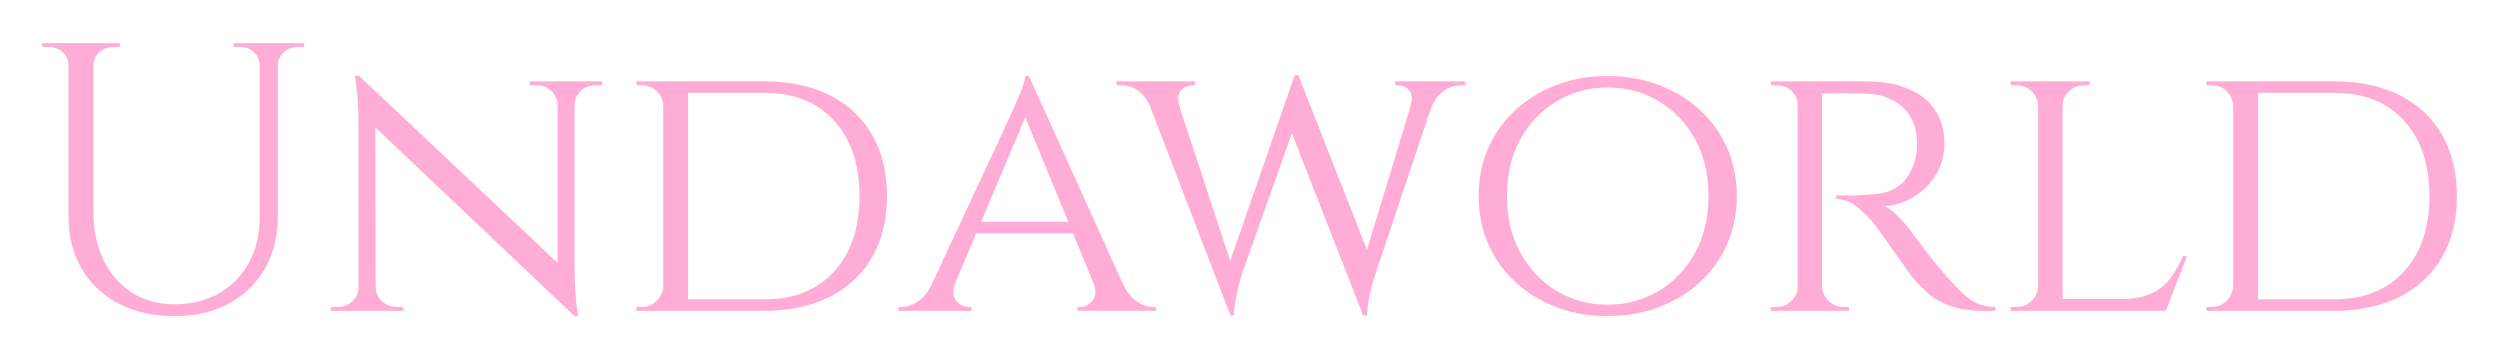 <svg baseProfile="tiny" height="45.09" version="1.2" viewBox="-2.894 8.99 313.772 45.09" width="313.772" xmlns="http://www.w3.org/2000/svg" xmlns:ev="http://www.w3.org/2001/xml-events" xmlns:xlink="http://www.w3.org/1999/xlink" pix_in_cm="1.793"><defs></defs><path auto-skeleton="false" d="M 5.71,14.4 L 8.83,14.4 L 8.83,35.52 Q 8.83,38.98 10.1,41.62 Q 11.38,44.26 13.68,45.72 Q 15.98,47.18 19.01,47.18 L 19.01,47.18 Q 22.22,47.18 24.62,45.79 Q 27.02,44.4 28.37,41.93 Q 29.71,39.46 29.71,36.14 L 29.71,36.14 L 29.71,14.4 L 31.97,14.4 L 31.97,36.14 Q 31.97,39.89 30.36,42.7 Q 28.75,45.5 25.82,47.09 Q 22.9,48.67 19.01,48.67 L 19.01,48.67 Q 15.02,48.67 12.02,47.11 Q 9.02,45.55 7.37,42.74 Q 5.71,39.94 5.71,36.19 L 5.71,36.19 L 5.71,14.4 M 2.4,14.4 L 5.86,14.4 L 5.86,17.28 L 5.71,17.28 Q 5.71,16.22 4.97,15.55 Q 4.22,14.88 3.17,14.88 L 3.17,14.88 Q 3.17,14.88 2.78,14.88 Q 2.4,14.88 2.4,14.88 L 2.4,14.88 L 2.4,14.4 M 8.74,14.4 L 12.14,14.4 L 12.14,14.88 Q 12.14,14.88 11.76,14.88 Q 11.38,14.88 11.38,14.88 L 11.38,14.88 Q 10.32,14.88 9.58,15.55 Q 8.83,16.22 8.83,17.28 L 8.83,17.28 L 8.74,17.28 L 8.74,14.4 M 26.4,14.4 L 29.86,14.4 L 29.86,17.28 L 29.71,17.28 Q 29.71,16.22 28.97,15.55 Q 28.22,14.88 27.17,14.88 L 27.17,14.88 Q 27.17,14.88 26.78,14.88 Q 26.4,14.88 26.4,14.88 L 26.4,14.88 L 26.4,14.4 M 31.87,14.4 L 35.28,14.4 L 35.28,14.88 Q 35.28,14.88 34.9,14.88 Q 34.51,14.88 34.51,14.88 L 34.51,14.88 Q 33.46,14.88 32.71,15.55 Q 31.97,16.22 31.97,17.28 L 31.97,17.28 L 31.87,17.28 L 31.87,14.4" fill="#ffacd6" id="letter-0-0" initial-ids="[]" rgb="false" skeleton="false" stroke="none" stroke-linecap="round" stroke-opacity="1" stroke-width="10" visible="true"></path><path auto-skeleton="false" d="M 42.62,23.47 L 42.14,18.48 L 68.74,43.54 L 69.22,48.67 L 42.62,23.47 M 42.1,45.02 L 42.24,45.02 L 42.24,48.0 L 38.64,48.0 L 38.64,47.52 Q 38.64,47.52 39.05,47.52 Q 39.46,47.52 39.46,47.52 L 39.46,47.52 Q 40.56,47.52 41.33,46.8 Q 42.1,46.08 42.1,45.02 L 42.1,45.02 M 44.11,45.02 L 44.26,45.02 Q 44.26,46.08 45.05,46.8 Q 45.84,47.52 46.9,47.52 L 46.9,47.52 Q 46.9,47.52 47.3,47.52 Q 47.71,47.52 47.71,47.52 L 47.71,47.52 L 47.71,48.0 L 44.11,48.0 L 44.11,45.02 M 41.66,18.48 L 42.14,18.48 L 44.21,21.17 L 44.26,48.0 L 42.1,48.0 L 42.1,24.48 Q 42.1,22.03 41.88,20.26 Q 41.66,18.48 41.66,18.48 L 41.66,18.48 M 67.1,19.2 L 69.22,19.2 L 69.22,42.53 Q 69.22,44.06 69.31,45.48 Q 69.41,46.9 69.53,47.78 Q 69.65,48.67 69.65,48.67 L 69.65,48.67 L 69.22,48.67 L 67.1,46.13 L 67.1,19.2 M 69.22,22.18 L 69.07,22.18 L 69.07,19.2 L 72.67,19.2 L 72.67,19.68 Q 72.67,19.68 72.26,19.68 Q 71.86,19.68 71.86,19.68 L 71.86,19.68 Q 70.8,19.68 70.01,20.4 Q 69.22,21.12 69.22,22.18 L 69.22,22.18 M 67.2,22.18 L 67.1,22.18 Q 67.06,21.12 66.29,20.4 Q 65.52,19.68 64.42,19.68 L 64.42,19.68 Q 64.42,19.68 64.01,19.68 Q 63.6,19.68 63.6,19.68 L 63.6,19.68 L 63.6,19.2 L 67.2,19.2 L 67.2,22.18" fill="#ffacd6" id="letter-0-1" initial-ids="[]" rgb="false" skeleton="false" stroke="none" stroke-linecap="round" stroke-opacity="1" stroke-width="10" visible="true"></path><path auto-skeleton="false" d="M 82.22,19.2 L 93.02,19.2 Q 97.78,19.2 101.23,20.93 Q 104.69,22.66 106.56,25.9 Q 108.43,29.14 108.43,33.6 L 108.43,33.6 Q 108.43,38.06 106.56,41.28 Q 104.69,44.5 101.23,46.25 Q 97.78,48.0 93.02,48.0 L 93.02,48.0 L 82.8,48.0 L 82.7,46.56 Q 86.06,46.56 88.34,46.56 Q 90.62,46.56 91.82,46.56 Q 93.02,46.56 93.02,46.56 L 93.02,46.56 Q 98.59,46.56 101.78,43.08 Q 104.98,39.6 104.98,33.6 L 104.98,33.6 Q 104.98,27.6 101.78,24.12 Q 98.59,20.64 93.02,20.64 L 93.02,20.64 Q 93.02,20.64 91.78,20.64 Q 90.53,20.64 88.13,20.64 Q 85.73,20.64 82.22,20.64 L 82.22,20.64 L 82.22,19.2 M 80.35,19.2 L 83.47,19.2 L 83.47,48.0 L 80.35,48.0 L 80.35,19.2 M 80.35,44.88 L 80.45,44.88 L 80.45,48.0 L 76.99,48.0 L 76.99,47.52 Q 76.99,47.52 77.3,47.52 Q 77.62,47.52 77.62,47.52 L 77.62,47.52 Q 78.77,47.52 79.54,46.73 Q 80.3,45.94 80.35,44.88 L 80.35,44.88 M 80.45,19.2 L 80.45,22.32 L 80.35,22.32 Q 80.3,21.17 79.51,20.42 Q 78.72,19.68 77.57,19.68 L 77.57,19.68 Q 77.57,19.68 77.28,19.68 Q 76.99,19.68 76.99,19.68 L 76.99,19.68 L 76.99,19.2 L 80.45,19.2" fill="#ffacd6" id="letter-0-2" initial-ids="[]" rgb="false" skeleton="false" stroke="none" stroke-linecap="round" stroke-opacity="1" stroke-width="10" visible="true"></path><path auto-skeleton="false" d="M 151.54,48.58 L 140.35,19.49 L 144.19,19.49 L 151.97,43.15 L 151.54,48.58 M 159.6,18.43 L 160.08,18.43 L 160.46,22.32 L 153.02,43.25 Q 153.02,43.25 152.78,44.09 Q 152.54,44.93 152.28,46.15 Q 152.02,47.38 151.97,48.58 L 151.97,48.58 L 151.54,48.58 L 150.62,44.3 L 159.6,18.43 M 158.45,23.66 L 160.08,18.48 L 169.3,41.95 L 168.19,48.58 L 158.45,23.66 M 175.01,19.49 L 177.74,19.49 L 169.78,43.25 Q 169.78,43.25 169.51,44.11 Q 169.25,44.98 168.98,46.2 Q 168.72,47.42 168.67,48.58 L 168.67,48.58 L 168.19,48.58 L 167.62,43.82 L 175.01,19.49 M 176.74,22.56 L 174.05,22.56 Q 174.58,21.02 173.98,20.35 Q 173.38,19.68 172.61,19.68 L 172.61,19.68 L 172.22,19.68 L 172.22,19.2 L 181.01,19.2 L 181.01,19.68 Q 181.01,19.68 180.84,19.68 Q 180.67,19.68 180.67,19.68 L 180.67,19.68 Q 179.18,19.68 178.18,20.5 Q 177.17,21.31 176.74,22.56 L 176.74,22.56 M 145.2,22.51 L 145.2,22.51 L 141.55,22.56 Q 141.07,21.31 140.11,20.5 Q 139.15,19.68 137.62,19.68 L 137.62,19.68 Q 137.62,19.68 137.42,19.68 Q 137.23,19.68 137.23,19.68 L 137.23,19.68 L 137.23,19.2 L 147.12,19.2 L 147.12,19.68 L 146.74,19.68 Q 145.97,19.68 145.34,20.33 Q 144.72,20.98 145.2,22.51 M 125.42,22.8 L 126.24,18.53 L 139.44,47.71 L 135.65,47.71 L 125.42,22.8 M 114.14,44.5 L 116.98,44.5 Q 116.45,45.94 117.12,46.73 Q 117.79,47.52 118.66,47.52 L 118.66,47.52 L 119.04,47.52 L 119.04,48.0 L 109.87,48.0 L 109.87,47.52 Q 109.87,47.52 110.06,47.52 Q 110.26,47.52 110.26,47.52 L 110.26,47.52 Q 111.26,47.52 112.32,46.82 Q 113.38,46.13 114.14,44.5 L 114.14,44.5 M 125.81,18.53 L 126.24,18.53 L 126.58,21.84 L 115.58,47.86 L 112.56,47.86 L 123.94,23.47 Q 123.94,23.47 124.2,22.9 Q 124.46,22.32 124.82,21.48 Q 125.18,20.64 125.47,19.82 Q 125.76,19.01 125.81,18.53 L 125.81,18.53 M 119.18,36.82 L 131.9,36.82 L 131.9,38.26 L 119.18,38.26 L 119.18,36.82 M 134.35,44.5 L 134.35,44.5 L 138.0,44.5 Q 138.72,46.13 139.78,46.82 Q 140.83,47.52 141.79,47.52 L 141.79,47.52 Q 141.79,47.52 141.98,47.52 Q 142.18,47.52 142.18,47.52 L 142.18,47.52 L 142.18,48.0 L 132.34,48.0 L 132.34,47.52 L 132.72,47.52 Q 133.54,47.52 134.21,46.73 Q 134.88,45.94 134.35,44.5" fill="#ffacd6" id="letter-0-3" initial-ids="[]" rgb="false" skeleton="false" stroke="none" stroke-linecap="round" stroke-opacity="1" stroke-width="10" visible="true"></path><path auto-skeleton="false" d="M 198.86,18.53 L 198.86,18.53 Q 202.22,18.53 205.18,19.61 Q 208.13,20.69 210.36,22.7 Q 212.59,24.72 213.84,27.48 Q 215.09,30.24 215.09,33.6 L 215.09,33.6 Q 215.09,36.96 213.84,39.72 Q 212.59,42.48 210.36,44.5 Q 208.13,46.51 205.18,47.59 Q 202.22,48.67 198.86,48.67 L 198.86,48.67 Q 195.5,48.67 192.58,47.59 Q 189.65,46.51 187.42,44.5 Q 185.18,42.48 183.94,39.72 Q 182.69,36.96 182.69,33.6 L 182.69,33.6 Q 182.69,30.24 183.94,27.48 Q 185.18,24.72 187.42,22.7 Q 189.65,20.69 192.58,19.61 Q 195.5,18.53 198.86,18.53 M 198.86,47.23 L 198.86,47.23 Q 202.42,47.23 205.3,45.5 Q 208.18,43.78 209.86,40.7 Q 211.54,37.63 211.54,33.6 L 211.54,33.6 Q 211.54,29.52 209.86,26.47 Q 208.18,23.42 205.3,21.7 Q 202.42,19.97 198.86,19.97 L 198.86,19.97 Q 195.36,19.97 192.48,21.7 Q 189.6,23.42 187.92,26.47 Q 186.24,29.52 186.24,33.6 L 186.24,33.6 Q 186.24,37.63 187.92,40.7 Q 189.6,43.78 192.48,45.5 Q 195.36,47.23 198.86,47.23" fill="#ffacd6" id="letter-0-4" initial-ids="[]" rgb="false" skeleton="false" stroke="none" stroke-linecap="round" stroke-opacity="1" stroke-width="10" visible="true"></path><path auto-skeleton="false" d="M 225.22,19.2 L 225.22,19.2 L 231.41,19.2 Q 233.66,19.2 235.46,19.73 Q 237.26,20.26 238.54,21.26 Q 239.81,22.27 240.48,23.71 Q 241.15,25.15 241.15,26.98 L 241.15,26.98 Q 241.15,28.99 240.19,30.72 Q 239.23,32.45 237.53,33.55 Q 235.82,34.66 233.66,34.9 L 233.66,34.9 Q 234.48,35.23 235.56,36.38 Q 236.64,37.54 237.41,38.64 L 237.41,38.64 Q 237.41,38.64 238.03,39.48 Q 238.66,40.32 239.64,41.54 Q 240.62,42.77 241.58,43.87 L 241.58,43.87 Q 242.59,44.98 243.43,45.79 Q 244.27,46.61 245.26,47.06 Q 246.24,47.52 247.54,47.52 L 247.54,47.52 L 247.54,48.0 L 246.05,48.0 Q 243.41,48.0 241.7,47.33 Q 240.0,46.66 238.94,45.67 Q 237.89,44.69 237.12,43.78 L 237.12,43.78 Q 236.93,43.54 236.23,42.55 Q 235.54,41.57 234.72,40.42 Q 233.9,39.26 233.23,38.33 Q 232.56,37.39 232.42,37.2 L 232.42,37.2 Q 231.46,35.95 230.21,34.97 Q 228.96,33.98 227.57,33.98 L 227.57,33.98 L 227.57,33.5 Q 227.57,33.5 228.34,33.53 Q 229.1,33.55 230.3,33.5 L 230.3,33.5 Q 231.65,33.46 232.99,33.29 Q 234.34,33.12 235.51,32.26 Q 236.69,31.39 237.36,29.38 L 237.36,29.38 Q 237.55,28.85 237.65,28.13 Q 237.74,27.41 237.7,26.64 L 237.7,26.64 Q 237.65,25.3 237.19,24.24 Q 236.74,23.18 235.9,22.42 Q 235.06,21.65 233.9,21.22 Q 232.75,20.78 231.31,20.74 L 231.31,20.74 Q 229.06,20.64 227.38,20.69 Q 225.7,20.74 225.7,20.69 L 225.7,20.69 Q 225.7,20.64 225.58,20.28 Q 225.46,19.92 225.34,19.56 Q 225.22,19.2 225.22,19.2 M 222.72,19.2 L 225.79,19.2 L 225.79,48.0 L 222.72,48.0 L 222.72,19.2 M 222.77,44.93 L 222.86,44.93 L 223.44,48.0 L 219.36,48.0 L 219.36,47.52 Q 219.36,47.52 219.7,47.52 Q 220.03,47.52 220.03,47.52 L 220.03,47.52 Q 221.18,47.52 221.95,46.75 Q 222.72,45.98 222.77,44.93 L 222.77,44.93 M 223.44,19.2 L 222.86,22.22 L 222.77,22.22 Q 222.72,21.12 221.95,20.4 Q 221.18,19.68 220.03,19.68 L 220.03,19.68 Q 220.03,19.68 219.7,19.68 Q 219.36,19.68 219.36,19.68 L 219.36,19.68 L 219.36,19.2 L 223.44,19.2 M 225.07,48.0 L 225.65,44.93 L 225.79,44.93 Q 225.84,45.98 226.61,46.75 Q 227.38,47.52 228.53,47.52 L 228.53,47.52 Q 228.53,47.52 228.84,47.52 Q 229.15,47.52 229.15,47.52 L 229.15,47.52 L 229.2,48.0 L 225.07,48.0" fill="#ffacd6" id="letter-0-5" initial-ids="[]" rgb="false" skeleton="false" stroke="none" stroke-linecap="round" stroke-opacity="1" stroke-width="10" visible="true"></path><path auto-skeleton="false" d="M 252.91,19.2 L 255.98,19.2 L 255.98,48.0 L 252.91,48.0 L 252.91,19.2 M 255.89,46.51 L 268.9,46.51 L 268.8,48.0 L 255.89,48.0 L 255.89,46.51 M 271.1,41.14 L 271.58,41.14 L 268.94,48.0 L 261.65,48.0 L 263.28,46.51 Q 265.68,46.51 267.14,45.82 Q 268.61,45.12 269.52,43.9 Q 270.43,42.67 271.1,41.14 L 271.1,41.14 M 252.91,44.93 L 253.01,44.93 L 253.63,48.0 L 249.46,48.0 L 249.46,47.52 Q 249.46,47.52 249.79,47.52 Q 250.13,47.52 250.13,47.52 L 250.13,47.52 Q 251.33,47.52 252.1,46.75 Q 252.86,45.98 252.91,44.93 L 252.91,44.93 M 255.98,22.27 L 255.84,22.27 L 255.84,19.2 L 259.39,19.2 L 259.39,19.68 Q 259.39,19.68 259.1,19.68 Q 258.82,19.68 258.82,19.68 L 258.82,19.68 Q 257.66,19.68 256.82,20.42 Q 255.98,21.17 255.98,22.27 L 255.98,22.27 M 253.01,19.2 L 253.01,22.27 L 252.91,22.27 Q 252.86,21.17 252.05,20.42 Q 251.23,19.68 250.03,19.68 L 250.03,19.68 Q 250.03,19.68 249.74,19.68 Q 249.46,19.68 249.46,19.68 L 249.46,19.68 L 249.46,19.2 L 253.01,19.2" fill="#ffacd6" id="letter-0-6" initial-ids="[]" rgb="false" skeleton="false" stroke="none" stroke-linecap="round" stroke-opacity="1" stroke-width="10" visible="true"></path><path auto-skeleton="false" d="M 279.26,19.2 L 290.06,19.2 Q 294.82,19.2 298.27,20.93 Q 301.73,22.66 303.6,25.9 Q 305.47,29.14 305.47,33.6 L 305.47,33.6 Q 305.47,38.06 303.6,41.28 Q 301.73,44.5 298.27,46.25 Q 294.82,48.0 290.06,48.0 L 290.06,48.0 L 279.84,48.0 L 279.74,46.56 Q 283.1,46.56 285.38,46.56 Q 287.66,46.56 288.86,46.56 Q 290.06,46.56 290.06,46.56 L 290.06,46.56 Q 295.63,46.56 298.82,43.08 Q 302.02,39.6 302.02,33.6 L 302.02,33.6 Q 302.02,27.6 298.82,24.12 Q 295.63,20.64 290.06,20.64 L 290.06,20.64 Q 290.06,20.64 288.82,20.64 Q 287.57,20.64 285.17,20.64 Q 282.77,20.64 279.26,20.64 L 279.26,20.64 L 279.26,19.2 M 277.39,19.2 L 280.51,19.2 L 280.51,48.0 L 277.39,48.0 L 277.39,19.2 M 277.39,44.88 L 277.49,44.88 L 277.49,48.0 L 274.03,48.0 L 274.03,47.52 Q 274.03,47.52 274.34,47.52 Q 274.66,47.52 274.66,47.52 L 274.66,47.52 Q 275.81,47.52 276.58,46.73 Q 277.34,45.94 277.39,44.88 L 277.39,44.88 M 277.49,19.2 L 277.49,22.32 L 277.39,22.32 Q 277.34,21.17 276.55,20.42 Q 275.76,19.68 274.61,19.68 L 274.61,19.68 Q 274.61,19.68 274.32,19.68 Q 274.03,19.68 274.03,19.68 L 274.03,19.68 L 274.03,19.2 L 277.49,19.2" fill="#ffacd6" id="letter-0-7" initial-ids="[]" rgb="false" skeleton="false" stroke="none" stroke-linecap="round" stroke-opacity="1" stroke-width="10" visible="true"></path></svg>